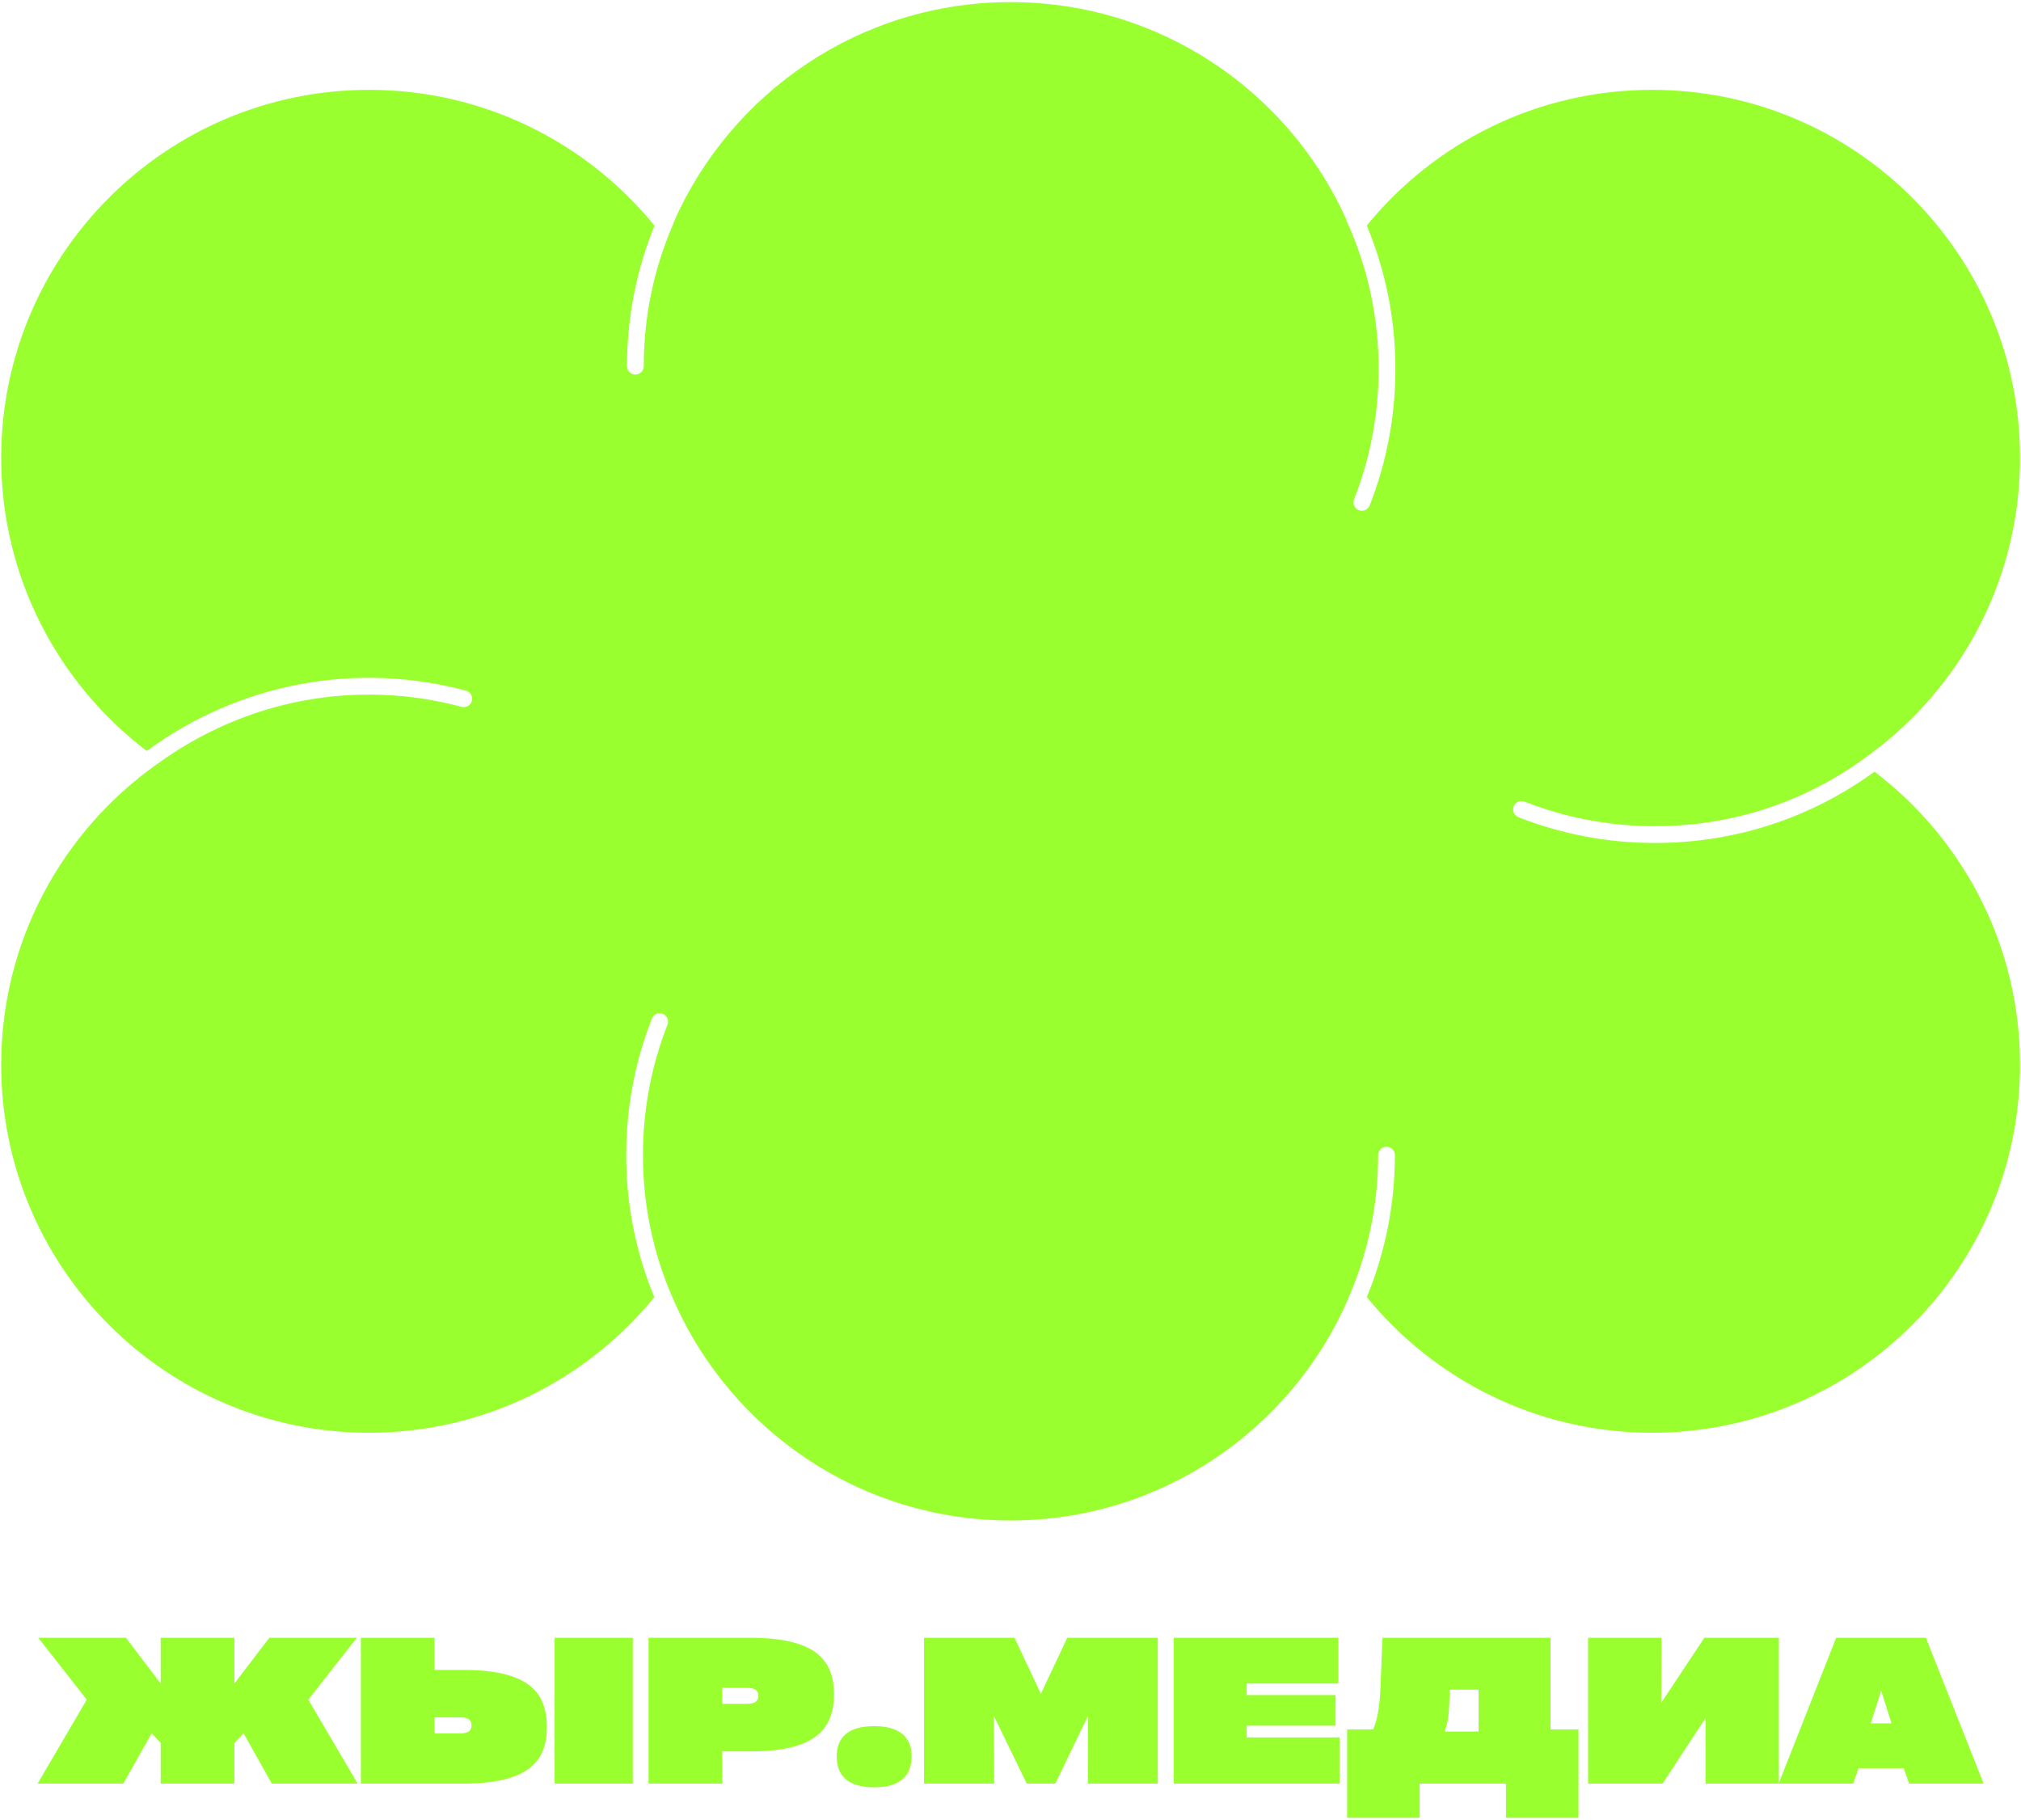 <?xml version="1.0" encoding="UTF-8"?> <svg xmlns="http://www.w3.org/2000/svg" width="943" height="849" viewBox="0 0 943 849" fill="none"><path fill-rule="evenodd" clip-rule="evenodd" d="M874.656 360.009C844.7 381.78 809.458 393.258 772.19 393.258C750.234 393.258 728.804 389.22 708.498 381.256C706.488 380.467 705.498 378.199 706.288 376.186C707.075 374.177 709.351 373.189 711.355 373.976C730.746 381.582 751.214 385.438 772.19 385.438C810.508 385.438 846.595 372.753 876.549 348.754C876.768 348.579 877.005 348.433 877.247 348.31C917.005 316.858 942.548 268.197 942.548 213.605C942.548 118.844 865.616 41.913 770.856 41.913C717.181 41.913 669.236 66.6 637.74 105.226C646.566 126.442 651.094 148.904 651.094 172.111C651.094 194.073 647.056 215.505 639.09 235.803C638.485 237.344 637.01 238.285 635.451 238.285C634.974 238.285 634.492 238.199 634.023 238.014C632.01 237.226 631.02 234.956 631.81 232.946C639.416 213.56 643.274 193.093 643.274 172.111C643.274 148.153 638.287 125.011 628.452 103.326C628.309 103.008 628.225 102.677 628.171 102.346C601.277 42.619 541.248 0.985 471.55 0.985C401.347 0.985 340.955 43.226 314.354 103.649C314.302 103.954 314.224 104.257 314.096 104.554C305.001 125.519 300.387 147.817 300.387 170.826C300.387 172.987 298.638 174.736 296.477 174.736C294.319 174.736 292.567 172.987 292.567 170.826C292.567 148.125 296.913 126.095 305.382 105.252C273.888 66.614 225.932 41.913 172.245 41.913C77.487 41.913 0.553 118.844 0.553 213.605C0.553 269.38 27.217 318.962 68.462 350.328L68.468 350.323C111.692 318.675 165.981 308.428 217.409 322.21C219.494 322.77 220.732 324.913 220.174 326.998C219.616 329.084 217.474 330.332 215.386 329.764C166.263 316.6 114.395 326.391 73.087 356.634C73.034 356.673 72.969 356.686 72.915 356.722C29.146 387.843 0.553 438.963 0.553 496.72C0.553 591.481 77.487 668.412 172.245 668.412C225.878 668.412 273.791 643.763 305.285 605.189C296.628 584.14 292.187 561.874 292.187 538.875C292.187 516.914 296.219 495.489 304.172 475.188C304.959 473.173 307.23 472.183 309.24 472.973C311.249 473.76 312.243 476.028 311.453 478.038C303.859 497.429 300.007 517.894 300.007 538.875C300.007 559.692 303.773 579.894 311.202 599.056C311.275 599.249 311.356 599.441 311.432 599.634C312.459 602.254 313.543 604.853 314.706 607.431C314.732 607.488 314.742 607.546 314.763 607.603C341.576 667.531 401.707 709.339 471.55 709.339C541.558 709.339 601.812 667.333 628.525 607.175C628.58 606.949 628.65 606.722 628.747 606.5C638.225 585.149 643.031 562.398 643.031 538.875C643.031 536.717 644.783 534.965 646.941 534.965C649.1 534.965 650.851 536.717 650.851 538.875C650.851 561.845 646.415 584.098 637.771 605.134C669.268 643.737 717.199 668.412 770.856 668.412C865.616 668.412 942.548 591.481 942.548 496.72C942.548 440.955 915.892 391.373 874.656 360.009Z" fill="#99FF2F"></path><path fill-rule="evenodd" clip-rule="evenodd" d="M166.888 832.091L143.861 792.934L166.514 764.052H125.684L109.367 785.39V764.052H74.975V785.39L58.759 764.052H17.835L40.488 792.934L17.554 832.091H57.544L70.779 808.597L74.975 813.123V832.091H109.367V813.123L113.657 808.597L126.805 832.091H166.888Z" fill="#99FF2F"></path><path fill-rule="evenodd" clip-rule="evenodd" d="M202.769 779.068V764.052H168.376V832.091H216.01C245.561 832.091 255.159 822.464 255.159 805.795C255.159 788.624 245.561 779.068 216.01 779.068H202.769ZM258.795 832.091H295.243V764.052H258.795V832.091ZM202.769 808.669V801.197H214.703C218.618 801.197 220.019 802.49 220.019 804.933C220.019 807.304 218.618 808.669 214.703 808.669H202.769Z" fill="#99FF2F"></path><path fill-rule="evenodd" clip-rule="evenodd" d="M302.604 764.052V832.091H336.998V817.075H349.858C379.502 817.075 389.108 807.448 389.108 790.349C389.108 773.608 379.502 764.052 349.858 764.052H302.604ZM336.998 794.875V787.403H348.464C352.473 787.403 353.867 788.84 353.867 791.139C353.867 793.51 352.473 794.875 348.464 794.875H336.998Z" fill="#99FF2F"></path><path fill-rule="evenodd" clip-rule="evenodd" d="M425.372 819.375C425.372 828.428 420.055 833.817 407.841 833.817C395.728 833.817 390.411 828.428 390.411 819.375C390.411 810.61 395.728 805.294 407.841 805.294C420.055 805.294 425.372 810.61 425.372 819.375Z" fill="#99FF2F"></path><path fill-rule="evenodd" clip-rule="evenodd" d="M485.68 790.204L473.372 764.052H431.148V832.091H463.867L463.68 800.407L479.063 832.091H492.39L507.679 800.478L507.586 832.091H540.211V764.052H497.98L485.68 790.204Z" fill="#99FF2F"></path><path fill-rule="evenodd" clip-rule="evenodd" d="M625.032 832.091V810.537H581.687V805.077H623.171V790.78H581.687V785.391H624.471V764.052H547.66V832.091H625.032Z" fill="#99FF2F"></path><path fill-rule="evenodd" clip-rule="evenodd" d="M723.463 764.052H645.071L644.051 788.624C643.677 797.389 642.37 803.065 640.696 806.801H628.575V848.041H662.408V832.091H702.678V848.041H736.518V806.801H723.463V764.052ZM674.061 807.807C675.275 804.789 676.023 800.694 676.209 794.946L676.49 788.264H689.911V807.807H674.061Z" fill="#99FF2F"></path><path fill-rule="evenodd" clip-rule="evenodd" d="M775.11 794.443L775.204 764.052H740.998V832.091H775.764L795.802 801.485V832.091H830.016V764.052H795.249L775.11 794.443Z" fill="#99FF2F"></path><path fill-rule="evenodd" clip-rule="evenodd" d="M898.621 764.052H856.763L829.922 832.091H864.688L867.203 824.907H888.276L890.79 832.091H925.557L898.621 764.052ZM882.585 804H872.893L877.743 788.696L882.585 804Z" fill="#99FF2F"></path></svg> 